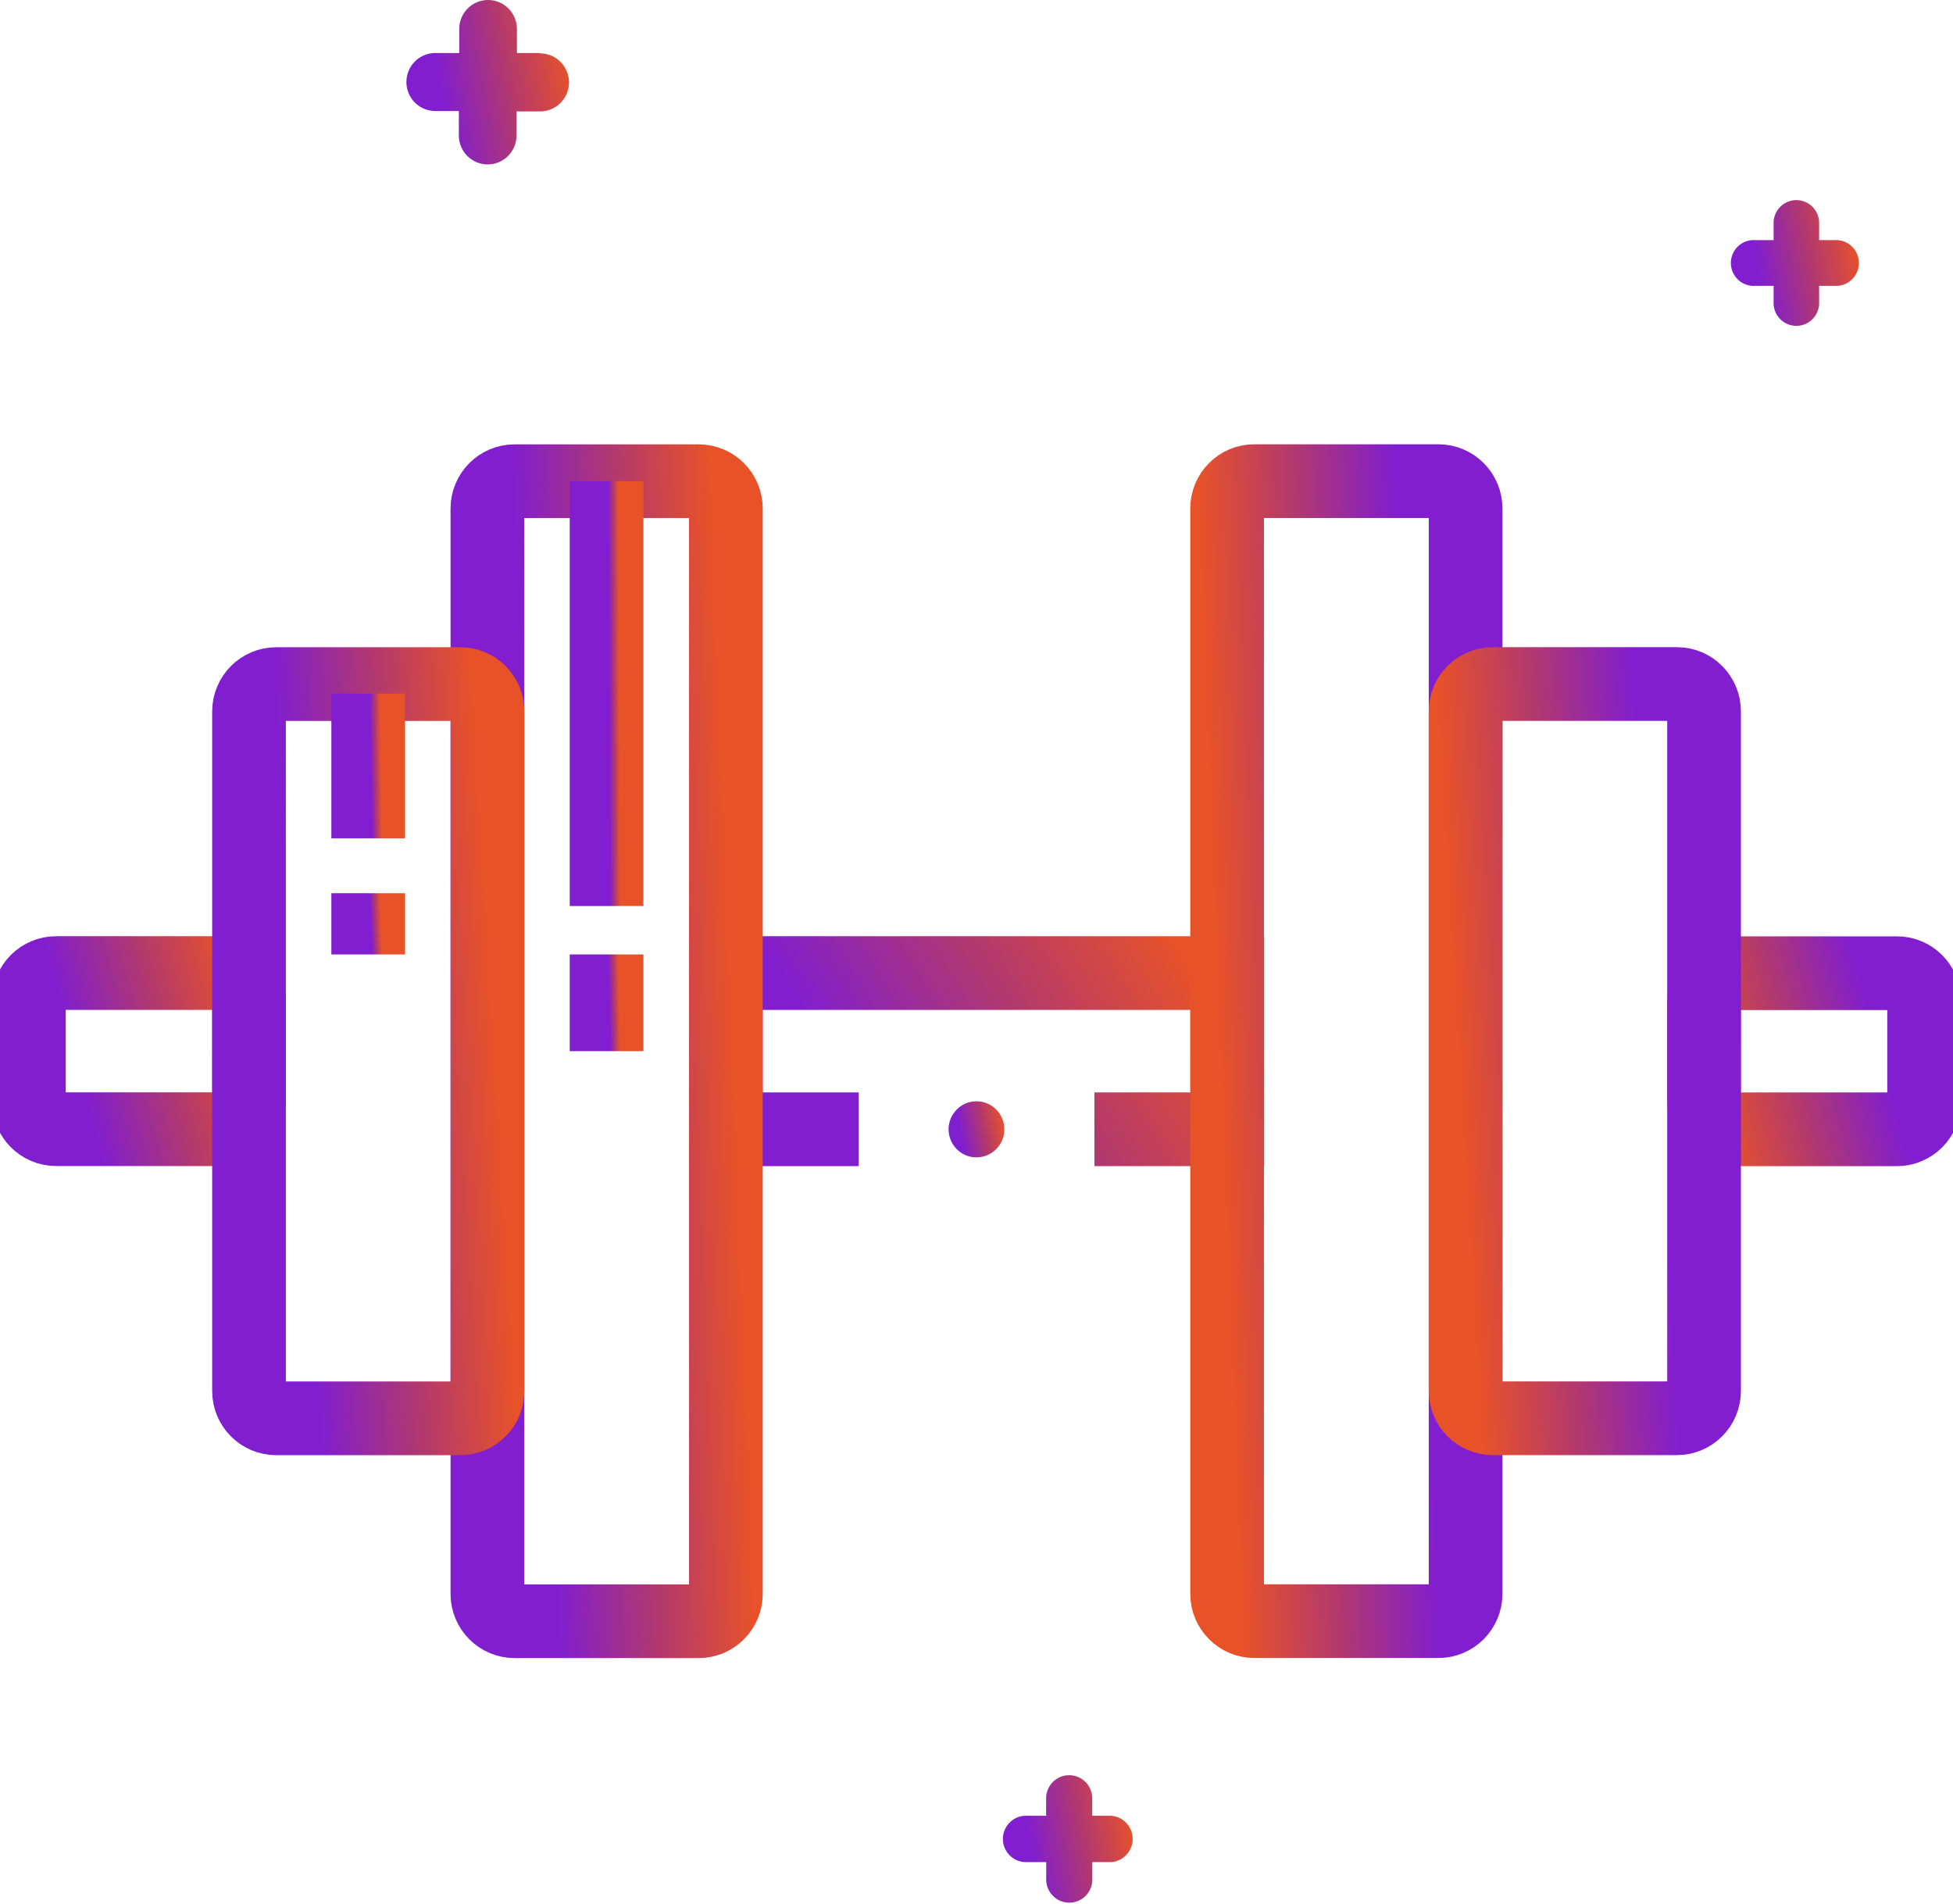 <svg width="159" height="155" viewBox="0 0 159 155" fill="none" xmlns="http://www.w3.org/2000/svg">
<g clip-path="url(#clip0_2848_1119)">
<path d="M89.1 91.927H99.917V79.211H59.094V91.927H69.91" stroke="url(#paint0_linear_2848_1119)" stroke-width="6" stroke-miterlimit="10"/>
<path d="M18.056 79.211H4.568C3.344 79.211 2.352 80.209 2.352 81.439V89.691C2.352 90.922 3.344 91.92 4.568 91.92H18.056C19.28 91.92 20.272 90.922 20.272 89.691V81.439C20.272 80.209 19.28 79.211 18.056 79.211Z" stroke="url(#paint1_linear_2848_1119)" stroke-width="6" stroke-miterlimit="10"/>
<path d="M56.88 39.172H41.896C40.672 39.172 39.68 40.169 39.68 41.4V129.747C39.68 130.977 40.672 131.975 41.896 131.975H56.88C58.104 131.975 59.096 130.977 59.096 129.747V41.4C59.096 40.169 58.104 39.172 56.88 39.172Z" stroke="url(#paint2_linear_2848_1119)" stroke-width="6" stroke-miterlimit="10"/>
<path d="M37.474 55.688H22.49C21.266 55.688 20.273 56.685 20.273 57.916V113.231C20.273 114.461 21.266 115.459 22.49 115.459H37.474C38.698 115.459 39.69 114.461 39.69 113.231V57.916C39.69 56.685 38.698 55.688 37.474 55.688Z" stroke="url(#paint3_linear_2848_1119)" stroke-width="6" stroke-miterlimit="10"/>
<path d="M140.944 91.93H154.432C155.656 91.93 156.648 90.932 156.648 89.701V81.449C156.648 80.219 155.656 79.221 154.432 79.221H140.944C139.72 79.221 138.728 80.219 138.728 81.449V89.701C138.728 90.932 139.72 91.93 140.944 91.93Z" stroke="url(#paint4_linear_2848_1119)" stroke-width="6" stroke-miterlimit="10"/>
<path d="M102.12 131.969H117.104C118.328 131.969 119.32 130.971 119.32 129.74L119.32 41.394C119.32 40.163 118.328 39.166 117.104 39.166H102.12C100.896 39.166 99.903 40.163 99.903 41.394L99.903 129.74C99.903 130.971 100.896 131.969 102.12 131.969Z" stroke="url(#paint5_linear_2848_1119)" stroke-width="6" stroke-miterlimit="10"/>
<path d="M121.534 115.453H136.518C137.742 115.453 138.734 114.455 138.734 113.225V57.91C138.734 56.679 137.742 55.681 136.518 55.681H121.534C120.31 55.681 119.318 56.679 119.318 57.91V113.225C119.318 114.455 120.31 115.453 121.534 115.453Z" stroke="url(#paint6_linear_2848_1119)" stroke-width="6" stroke-miterlimit="10"/>
<path d="M79.498 94.215C80.752 94.215 81.769 93.193 81.769 91.932C81.769 90.671 80.752 89.648 79.498 89.648C78.243 89.648 77.227 90.671 77.227 91.932C77.227 93.193 78.243 94.215 79.498 94.215Z" fill="url(#paint7_linear_2848_1119)"/>
<path d="M49.383 39.172V73.754" stroke="url(#paint8_linear_2848_1119)" stroke-width="6" stroke-miterlimit="10"/>
<path d="M49.383 77.695V85.569" stroke="url(#paint9_linear_2848_1119)" stroke-width="6" stroke-miterlimit="10"/>
<path d="M29.977 56.461V68.24" stroke="url(#paint10_linear_2848_1119)" stroke-width="6" stroke-miterlimit="10"/>
<path d="M29.977 72.711V77.695" stroke="url(#paint11_linear_2848_1119)" stroke-width="6" stroke-miterlimit="10"/>
<path d="M44.012 4.315H42.086V2.362C42.086 1.736 41.838 1.135 41.397 0.692C40.957 0.249 40.359 0 39.736 0C39.112 0 38.515 0.249 38.074 0.692C37.633 1.135 37.386 1.736 37.386 2.362V4.315H35.436C34.812 4.315 34.215 4.564 33.774 5.007C33.334 5.45 33.086 6.051 33.086 6.677C33.086 7.304 33.334 7.904 33.774 8.348C34.215 8.79 34.812 9.039 35.436 9.039H37.355V11.024C37.355 11.65 37.602 12.251 38.043 12.694C38.483 13.137 39.081 13.386 39.704 13.386C40.328 13.386 40.925 13.137 41.366 12.694C41.807 12.251 42.054 11.65 42.054 11.024V9.071H43.973C44.596 9.071 45.194 8.822 45.635 8.379C46.075 7.936 46.323 7.335 46.323 6.709C46.323 6.082 46.075 5.481 45.635 5.038C45.194 4.595 44.596 4.346 43.973 4.346L44.012 4.315Z" fill="url(#paint12_linear_2848_1119)"/>
<path d="M149.603 19.546H148.1V18.034C148.069 17.561 147.86 17.118 147.516 16.794C147.172 16.469 146.719 16.289 146.247 16.289C145.776 16.289 145.322 16.469 144.978 16.794C144.634 17.118 144.425 17.561 144.395 18.034V19.546H142.891C142.637 19.529 142.383 19.565 142.144 19.651C141.905 19.737 141.686 19.872 141.501 20.046C141.316 20.221 141.168 20.432 141.067 20.666C140.966 20.9 140.914 21.153 140.914 21.408C140.914 21.663 140.966 21.916 141.067 22.15C141.168 22.384 141.316 22.595 141.501 22.77C141.686 22.944 141.905 23.079 142.144 23.165C142.383 23.251 142.637 23.287 142.891 23.27H144.395V24.782C144.425 25.255 144.634 25.699 144.978 26.023C145.322 26.347 145.776 26.527 146.247 26.527C146.719 26.527 147.172 26.347 147.516 26.023C147.86 25.699 148.069 25.255 148.1 24.782V23.27H149.603C150.074 23.239 150.515 23.03 150.837 22.684C151.16 22.338 151.339 21.882 151.339 21.408C151.339 20.934 151.16 20.478 150.837 20.132C150.515 19.786 150.074 19.577 149.603 19.546Z" fill="url(#paint13_linear_2848_1119)"/>
<path d="M90.448 147.811H88.921V146.276C88.89 145.797 88.679 145.347 88.331 145.019C87.982 144.691 87.522 144.508 87.045 144.508C86.567 144.508 86.108 144.691 85.759 145.019C85.411 145.347 85.2 145.797 85.169 146.276V147.811H83.65C83.393 147.794 83.136 147.831 82.894 147.918C82.652 148.005 82.43 148.141 82.243 148.318C82.055 148.495 81.906 148.709 81.803 148.946C81.701 149.183 81.648 149.438 81.648 149.697C81.648 149.955 81.701 150.211 81.803 150.448C81.906 150.685 82.055 150.899 82.243 151.076C82.43 151.252 82.652 151.389 82.894 151.476C83.136 151.563 83.393 151.599 83.65 151.583H85.177V153.118C85.208 153.597 85.419 154.047 85.767 154.375C86.115 154.703 86.575 154.886 87.053 154.886C87.53 154.886 87.99 154.703 88.338 154.375C88.687 154.047 88.898 153.597 88.929 153.118V151.583H90.456C90.933 151.552 91.379 151.34 91.706 150.989C92.033 150.639 92.215 150.177 92.215 149.697C92.215 149.217 92.033 148.755 91.706 148.404C91.379 148.054 90.933 147.842 90.456 147.811H90.448Z" fill="url(#paint14_linear_2848_1119)"/>
</g>
<defs>
<linearGradient id="paint0_linear_2848_1119" x1="99.917" y1="83.662" x2="75.101" y2="98.599" gradientUnits="userSpaceOnUse">
<stop stop-color="#E85229"/>
<stop offset="0.495" stop-color="#B1386F"/>
<stop offset="0.749" stop-color="#992B9F"/>
<stop offset="1" stop-color="#811ECF"/>
</linearGradient>
<linearGradient id="paint1_linear_2848_1119" x1="20.272" y1="83.659" x2="6.401" y2="87.326" gradientUnits="userSpaceOnUse">
<stop stop-color="#E85229"/>
<stop offset="0.495" stop-color="#B1386F"/>
<stop offset="0.749" stop-color="#992B9F"/>
<stop offset="1" stop-color="#811ECF"/>
</linearGradient>
<linearGradient id="paint2_linear_2848_1119" x1="59.096" y1="71.653" x2="43.042" y2="72.283" gradientUnits="userSpaceOnUse">
<stop stop-color="#E85229"/>
<stop offset="0.495" stop-color="#B1386F"/>
<stop offset="0.749" stop-color="#992B9F"/>
<stop offset="1" stop-color="#811ECF"/>
</linearGradient>
<linearGradient id="paint3_linear_2848_1119" x1="39.69" y1="76.608" x2="23.67" y2="77.583" gradientUnits="userSpaceOnUse">
<stop stop-color="#E85229"/>
<stop offset="0.495" stop-color="#B1386F"/>
<stop offset="0.749" stop-color="#992B9F"/>
<stop offset="1" stop-color="#811ECF"/>
</linearGradient>
<linearGradient id="paint4_linear_2848_1119" x1="138.728" y1="87.482" x2="152.599" y2="83.814" gradientUnits="userSpaceOnUse">
<stop stop-color="#E85229"/>
<stop offset="0.495" stop-color="#B1386F"/>
<stop offset="0.749" stop-color="#992B9F"/>
<stop offset="1" stop-color="#811ECF"/>
</linearGradient>
<linearGradient id="paint5_linear_2848_1119" x1="99.903" y1="99.488" x2="115.958" y2="98.858" gradientUnits="userSpaceOnUse">
<stop stop-color="#E85229"/>
<stop offset="0.495" stop-color="#B1386F"/>
<stop offset="0.749" stop-color="#992B9F"/>
<stop offset="1" stop-color="#811ECF"/>
</linearGradient>
<linearGradient id="paint6_linear_2848_1119" x1="119.318" y1="94.533" x2="135.338" y2="93.557" gradientUnits="userSpaceOnUse">
<stop stop-color="#E85229"/>
<stop offset="0.495" stop-color="#B1386F"/>
<stop offset="0.749" stop-color="#992B9F"/>
<stop offset="1" stop-color="#811ECF"/>
</linearGradient>
<linearGradient id="paint7_linear_2848_1119" x1="81.769" y1="91.247" x2="78.134" y2="91.925" gradientUnits="userSpaceOnUse">
<stop stop-color="#E85229"/>
<stop offset="0.495" stop-color="#B1386F"/>
<stop offset="0.749" stop-color="#992B9F"/>
<stop offset="1" stop-color="#811ECF"/>
</linearGradient>
<linearGradient id="paint8_linear_2848_1119" x1="50.383" y1="51.276" x2="49.555" y2="51.28" gradientUnits="userSpaceOnUse">
<stop stop-color="#E85229"/>
<stop offset="0.495" stop-color="#B1386F"/>
<stop offset="0.749" stop-color="#992B9F"/>
<stop offset="1" stop-color="#811ECF"/>
</linearGradient>
<linearGradient id="paint9_linear_2848_1119" x1="50.383" y1="80.451" x2="49.555" y2="80.471" gradientUnits="userSpaceOnUse">
<stop stop-color="#E85229"/>
<stop offset="0.495" stop-color="#B1386F"/>
<stop offset="0.749" stop-color="#992B9F"/>
<stop offset="1" stop-color="#811ECF"/>
</linearGradient>
<linearGradient id="paint10_linear_2848_1119" x1="30.977" y1="60.584" x2="30.149" y2="60.597" gradientUnits="userSpaceOnUse">
<stop stop-color="#E85229"/>
<stop offset="0.495" stop-color="#B1386F"/>
<stop offset="0.749" stop-color="#992B9F"/>
<stop offset="1" stop-color="#811ECF"/>
</linearGradient>
<linearGradient id="paint11_linear_2848_1119" x1="30.977" y1="74.455" x2="30.15" y2="74.487" gradientUnits="userSpaceOnUse">
<stop stop-color="#E85229"/>
<stop offset="0.495" stop-color="#B1386F"/>
<stop offset="0.749" stop-color="#992B9F"/>
<stop offset="1" stop-color="#811ECF"/>
</linearGradient>
<linearGradient id="paint12_linear_2848_1119" x1="46.323" y1="4.685" x2="35.725" y2="6.65" gradientUnits="userSpaceOnUse">
<stop stop-color="#E85229"/>
<stop offset="0.495" stop-color="#B1386F"/>
<stop offset="0.749" stop-color="#992B9F"/>
<stop offset="1" stop-color="#811ECF"/>
</linearGradient>
<linearGradient id="paint13_linear_2848_1119" x1="151.339" y1="19.872" x2="143.01" y2="21.463" gradientUnits="userSpaceOnUse">
<stop stop-color="#E85229"/>
<stop offset="0.495" stop-color="#B1386F"/>
<stop offset="0.749" stop-color="#992B9F"/>
<stop offset="1" stop-color="#811ECF"/>
</linearGradient>
<linearGradient id="paint14_linear_2848_1119" x1="92.215" y1="148.14" x2="83.772" y2="149.752" gradientUnits="userSpaceOnUse">
<stop stop-color="#E85229"/>
<stop offset="0.495" stop-color="#B1386F"/>
<stop offset="0.749" stop-color="#992B9F"/>
<stop offset="1" stop-color="#811ECF"/>
</linearGradient>
<clipPath id="clip0_2848_1119">
<rect width="159" height="155" fill="white"/>
</clipPath>
</defs>
</svg>
